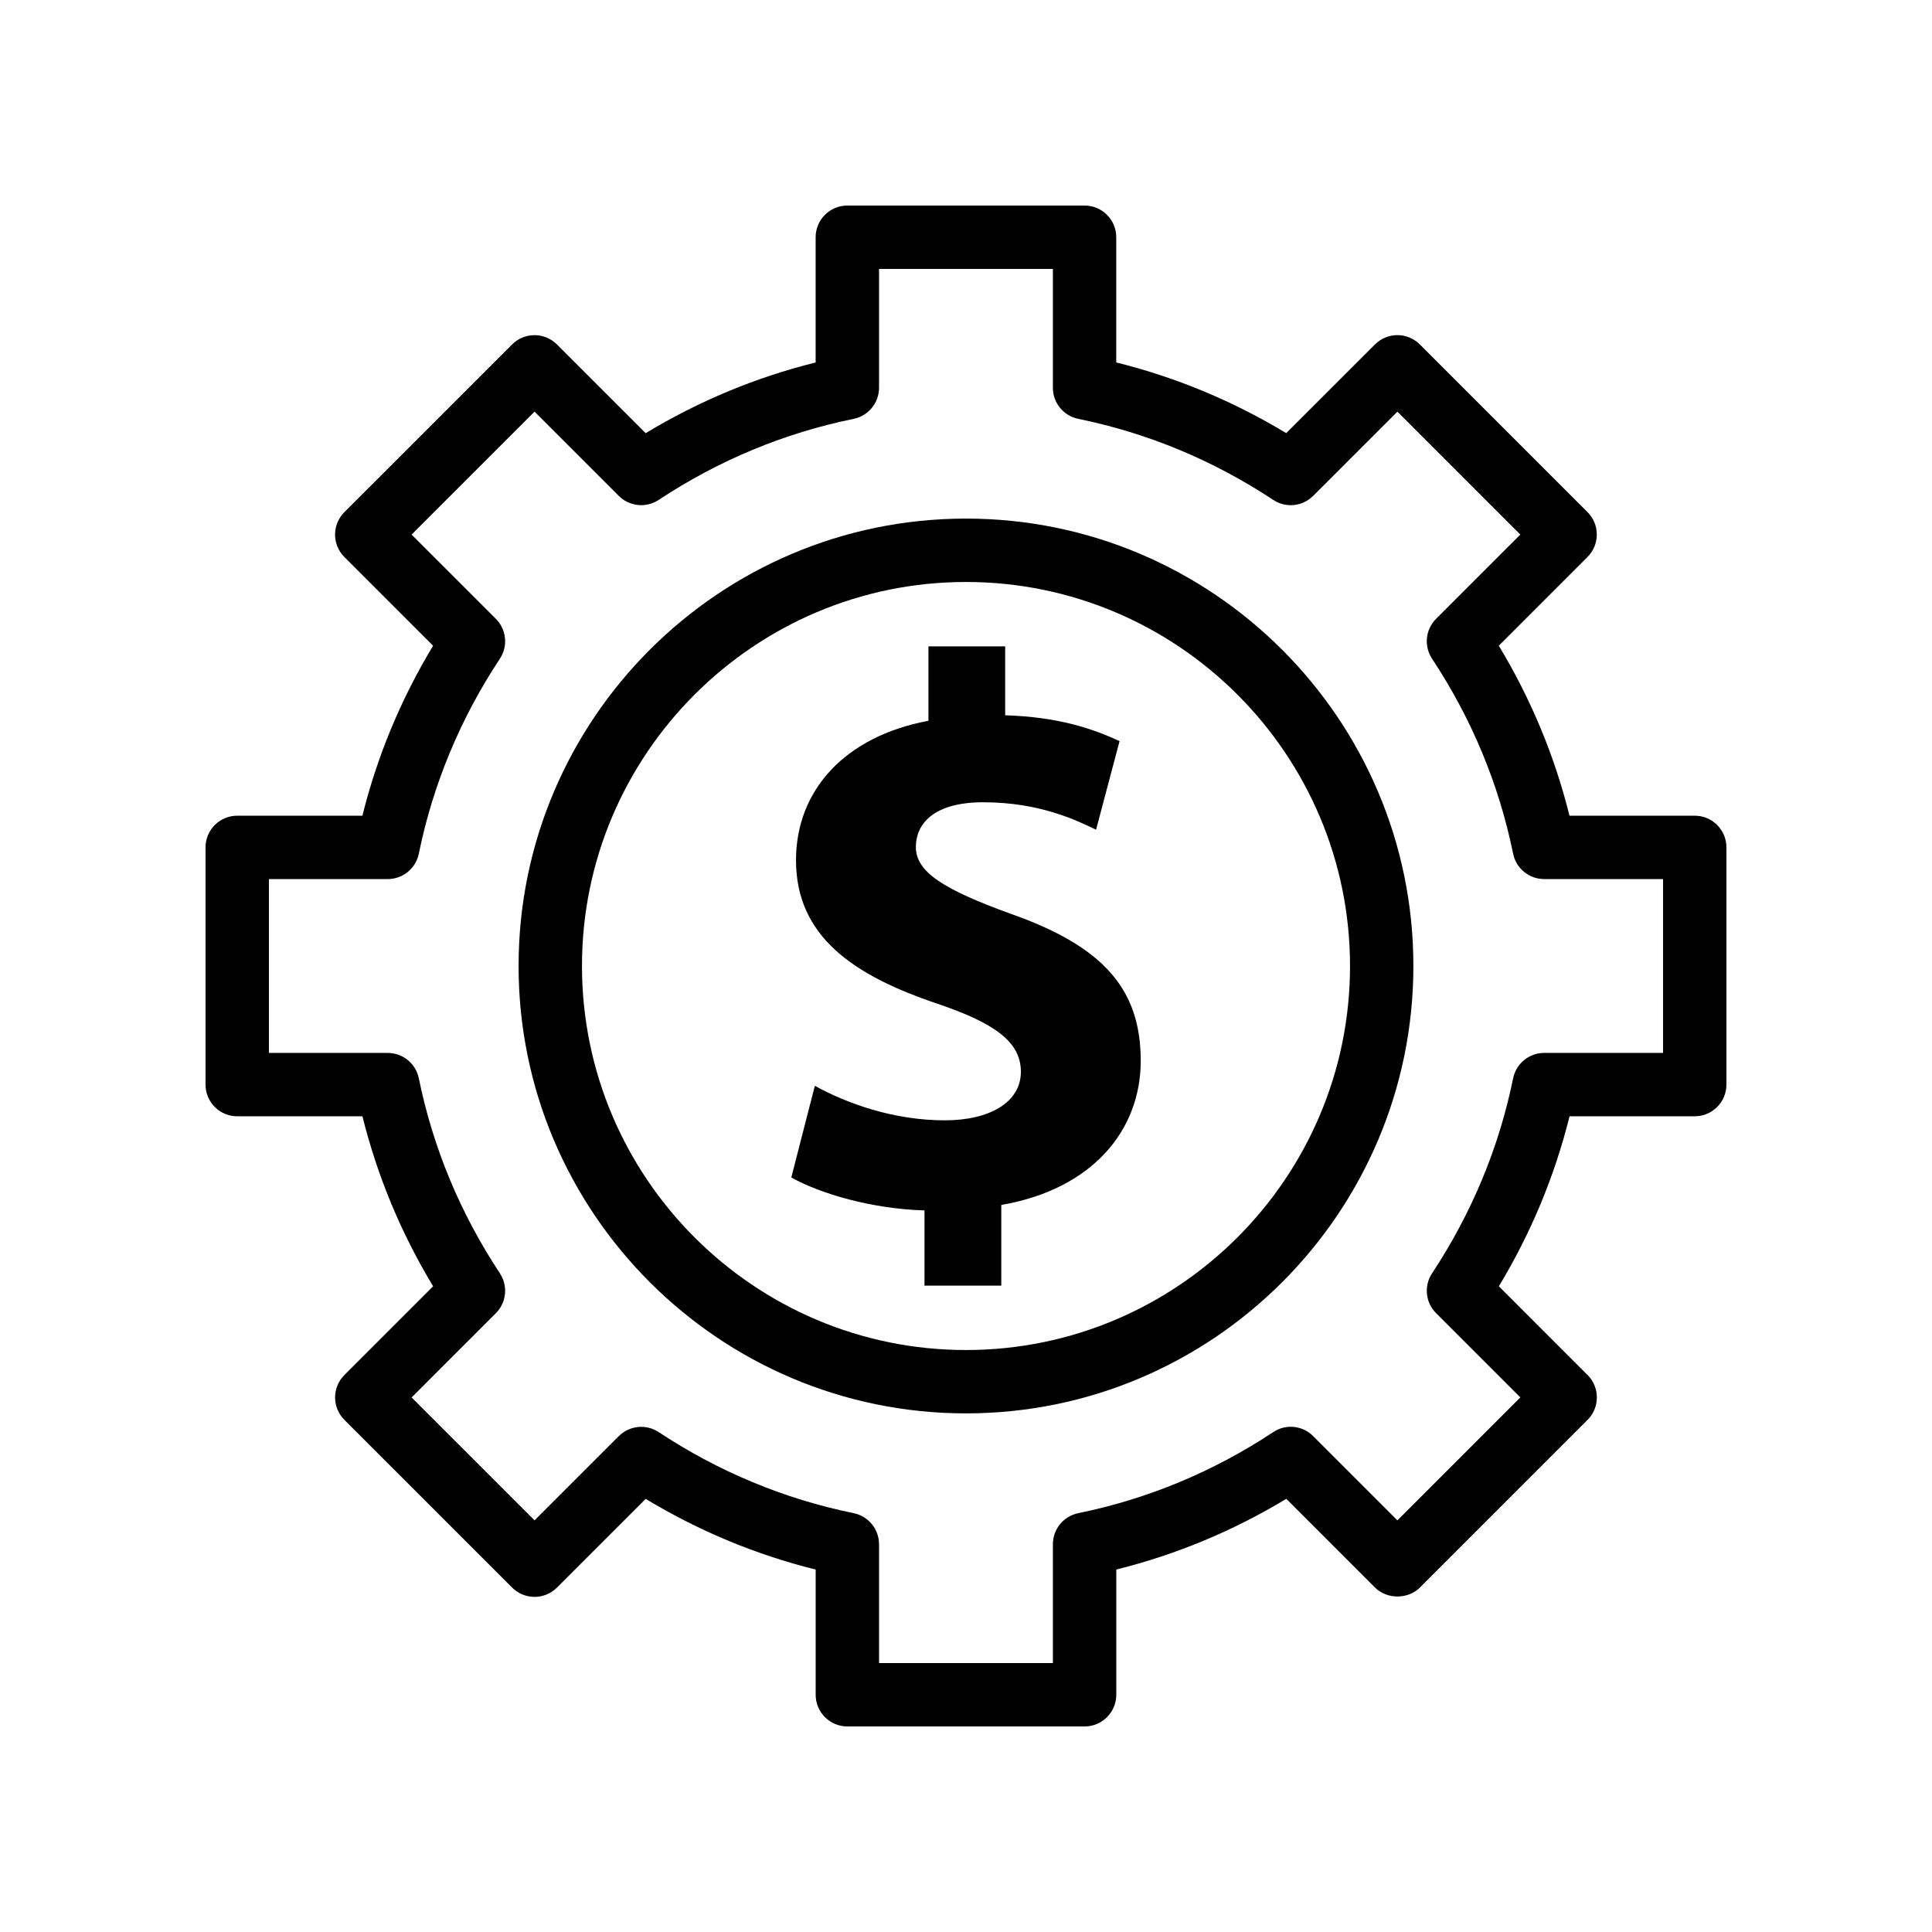 <?xml version="1.0" encoding="UTF-8"?>
<!-- The Best Svg Icon site in the world: iconSvg.co, Visit us! https://iconsvg.co -->
<svg fill="#000000" width="800px" height="800px" version="1.1" viewBox="144 144 512 512" xmlns="http://www.w3.org/2000/svg">
 <g>
  <path d="m593.12 360.17h-33.188c-3.934-15.836-10.215-30.934-18.734-45.051l23.512-23.52c3.281-3.281 3.281-8.594 0-11.875l-44.449-44.453c-1.574-1.574-3.711-2.461-5.938-2.461s-4.363 0.887-5.938 2.461l-23.52 23.516c-14.113-8.52-29.215-14.801-45.051-18.734l0.004-33.18c0-4.637-3.758-8.398-8.398-8.398h-62.867c-4.637 0-8.398 3.762-8.398 8.398v33.188c-15.832 3.93-30.934 10.211-45.047 18.734l-23.52-23.516c-1.574-1.574-3.711-2.461-5.938-2.461s-4.363 0.887-5.938 2.461l-44.457 44.453c-1.574 1.574-2.461 3.711-2.461 5.938 0 2.227 0.887 4.363 2.461 5.938l23.52 23.52c-8.52 14.113-14.801 29.211-18.734 45.047l-33.176-0.004c-4.637 0-8.398 3.758-8.398 8.398v62.863c0 4.637 3.758 8.398 8.398 8.398h33.184c3.934 15.836 10.215 30.934 18.734 45.051l-23.52 23.52c-1.574 1.574-2.461 3.711-2.461 5.938 0 2.227 0.887 4.363 2.461 5.938l44.457 44.453c3.281 3.281 8.594 3.281 11.875 0l23.52-23.512c14.113 8.52 29.211 14.801 45.047 18.734v33.176c0 4.637 3.762 8.398 8.398 8.398h62.867c4.637 0 8.398-3.758 8.398-8.398v-33.184c15.84-3.934 30.938-10.215 45.055-18.738l23.52 23.52c3.148 3.148 8.727 3.148 11.875 0l44.449-44.453c3.281-3.281 3.281-8.594 0-11.875l-23.512-23.52c8.52-14.117 14.801-29.215 18.734-45.051h33.172c4.637 0 8.398-3.758 8.398-8.398v-62.863c0-4.637-3.762-8.395-8.398-8.395zm-8.395 62.863h-31.496c-3.988 0-7.43 2.809-8.23 6.719-3.75 18.395-10.984 35.785-21.488 51.688-2.199 3.328-1.75 7.746 1.07 10.566l22.324 22.324-32.574 32.578-22.328-22.328c-2.828-2.824-7.242-3.285-10.566-1.066-15.895 10.504-33.289 17.738-51.688 21.488-3.91 0.801-6.719 4.238-6.719 8.23l-0.004 31.5h-46.07v-31.496c0-3.988-2.809-7.43-6.719-8.23-18.395-3.754-35.785-10.984-51.684-21.488-3.324-2.195-7.734-1.746-10.566 1.07l-22.324 22.324-32.582-32.578 22.328-22.324c2.82-2.82 3.266-7.238 1.07-10.566-10.504-15.906-17.738-33.297-21.488-51.688-0.801-3.91-4.238-6.719-8.23-6.719l-31.496-0.004v-46.07h31.496c3.988 0 7.43-2.809 8.23-6.719 3.75-18.395 10.984-35.785 21.488-51.684 2.199-3.328 1.75-7.746-1.07-10.566l-22.328-22.328 32.582-32.578 22.324 22.328c2.82 2.812 7.231 3.273 10.566 1.07 15.898-10.504 33.289-17.738 51.684-21.488 3.91-0.801 6.719-4.238 6.719-8.23v-31.496h46.07v31.496c0 3.988 2.809 7.43 6.719 8.23 18.402 3.754 35.789 10.984 51.688 21.488 3.332 2.211 7.746 1.75 10.566-1.07l22.328-22.328 32.574 32.578-22.324 22.328c-2.82 2.82-3.269 7.238-1.07 10.566 10.504 15.898 17.738 33.289 21.488 51.684 0.801 3.91 4.238 6.719 8.23 6.719h31.5z"/>
  <path d="m411.63 386.09c-17.648-6.441-24.918-11.004-24.918-17.648 0-5.816 4.363-11.832 17.852-11.832 14.961 0 24.715 4.773 29.906 7.269l6.223-23.465c-7.051-3.32-16.398-6.434-30.312-6.856v-18.266h-20.336v19.719c-22.215 4.16-35.094 18.477-35.094 36.957 0 20.141 15.164 30.523 37.379 37.996 15.367 5.199 22.215 10.176 22.215 18.062 0 8.098-8.301 12.871-20.133 12.871-13.508 0-25.746-4.363-34.473-9.137l-6.238 24.293c7.894 4.363 21.387 8.309 35.297 8.723v19.934h20.355v-21.387c24.074-4.152 36.953-19.719 36.953-38.207-0.004-18.895-9.758-30.312-34.676-39.027z"/>
  <path d="m400 281.43c-65.379 0-118.57 53.191-118.57 118.56 0 65.375 53.188 118.57 118.57 118.57 65.375 0 118.56-53.191 118.56-118.57 0-65.371-53.191-118.56-118.56-118.56zm0 220.34c-56.117 0-101.77-45.652-101.77-101.77-0.004-56.117 45.656-101.77 101.77-101.77s101.77 45.656 101.77 101.77-45.652 101.77-101.77 101.77z"/>
 </g>
</svg>
